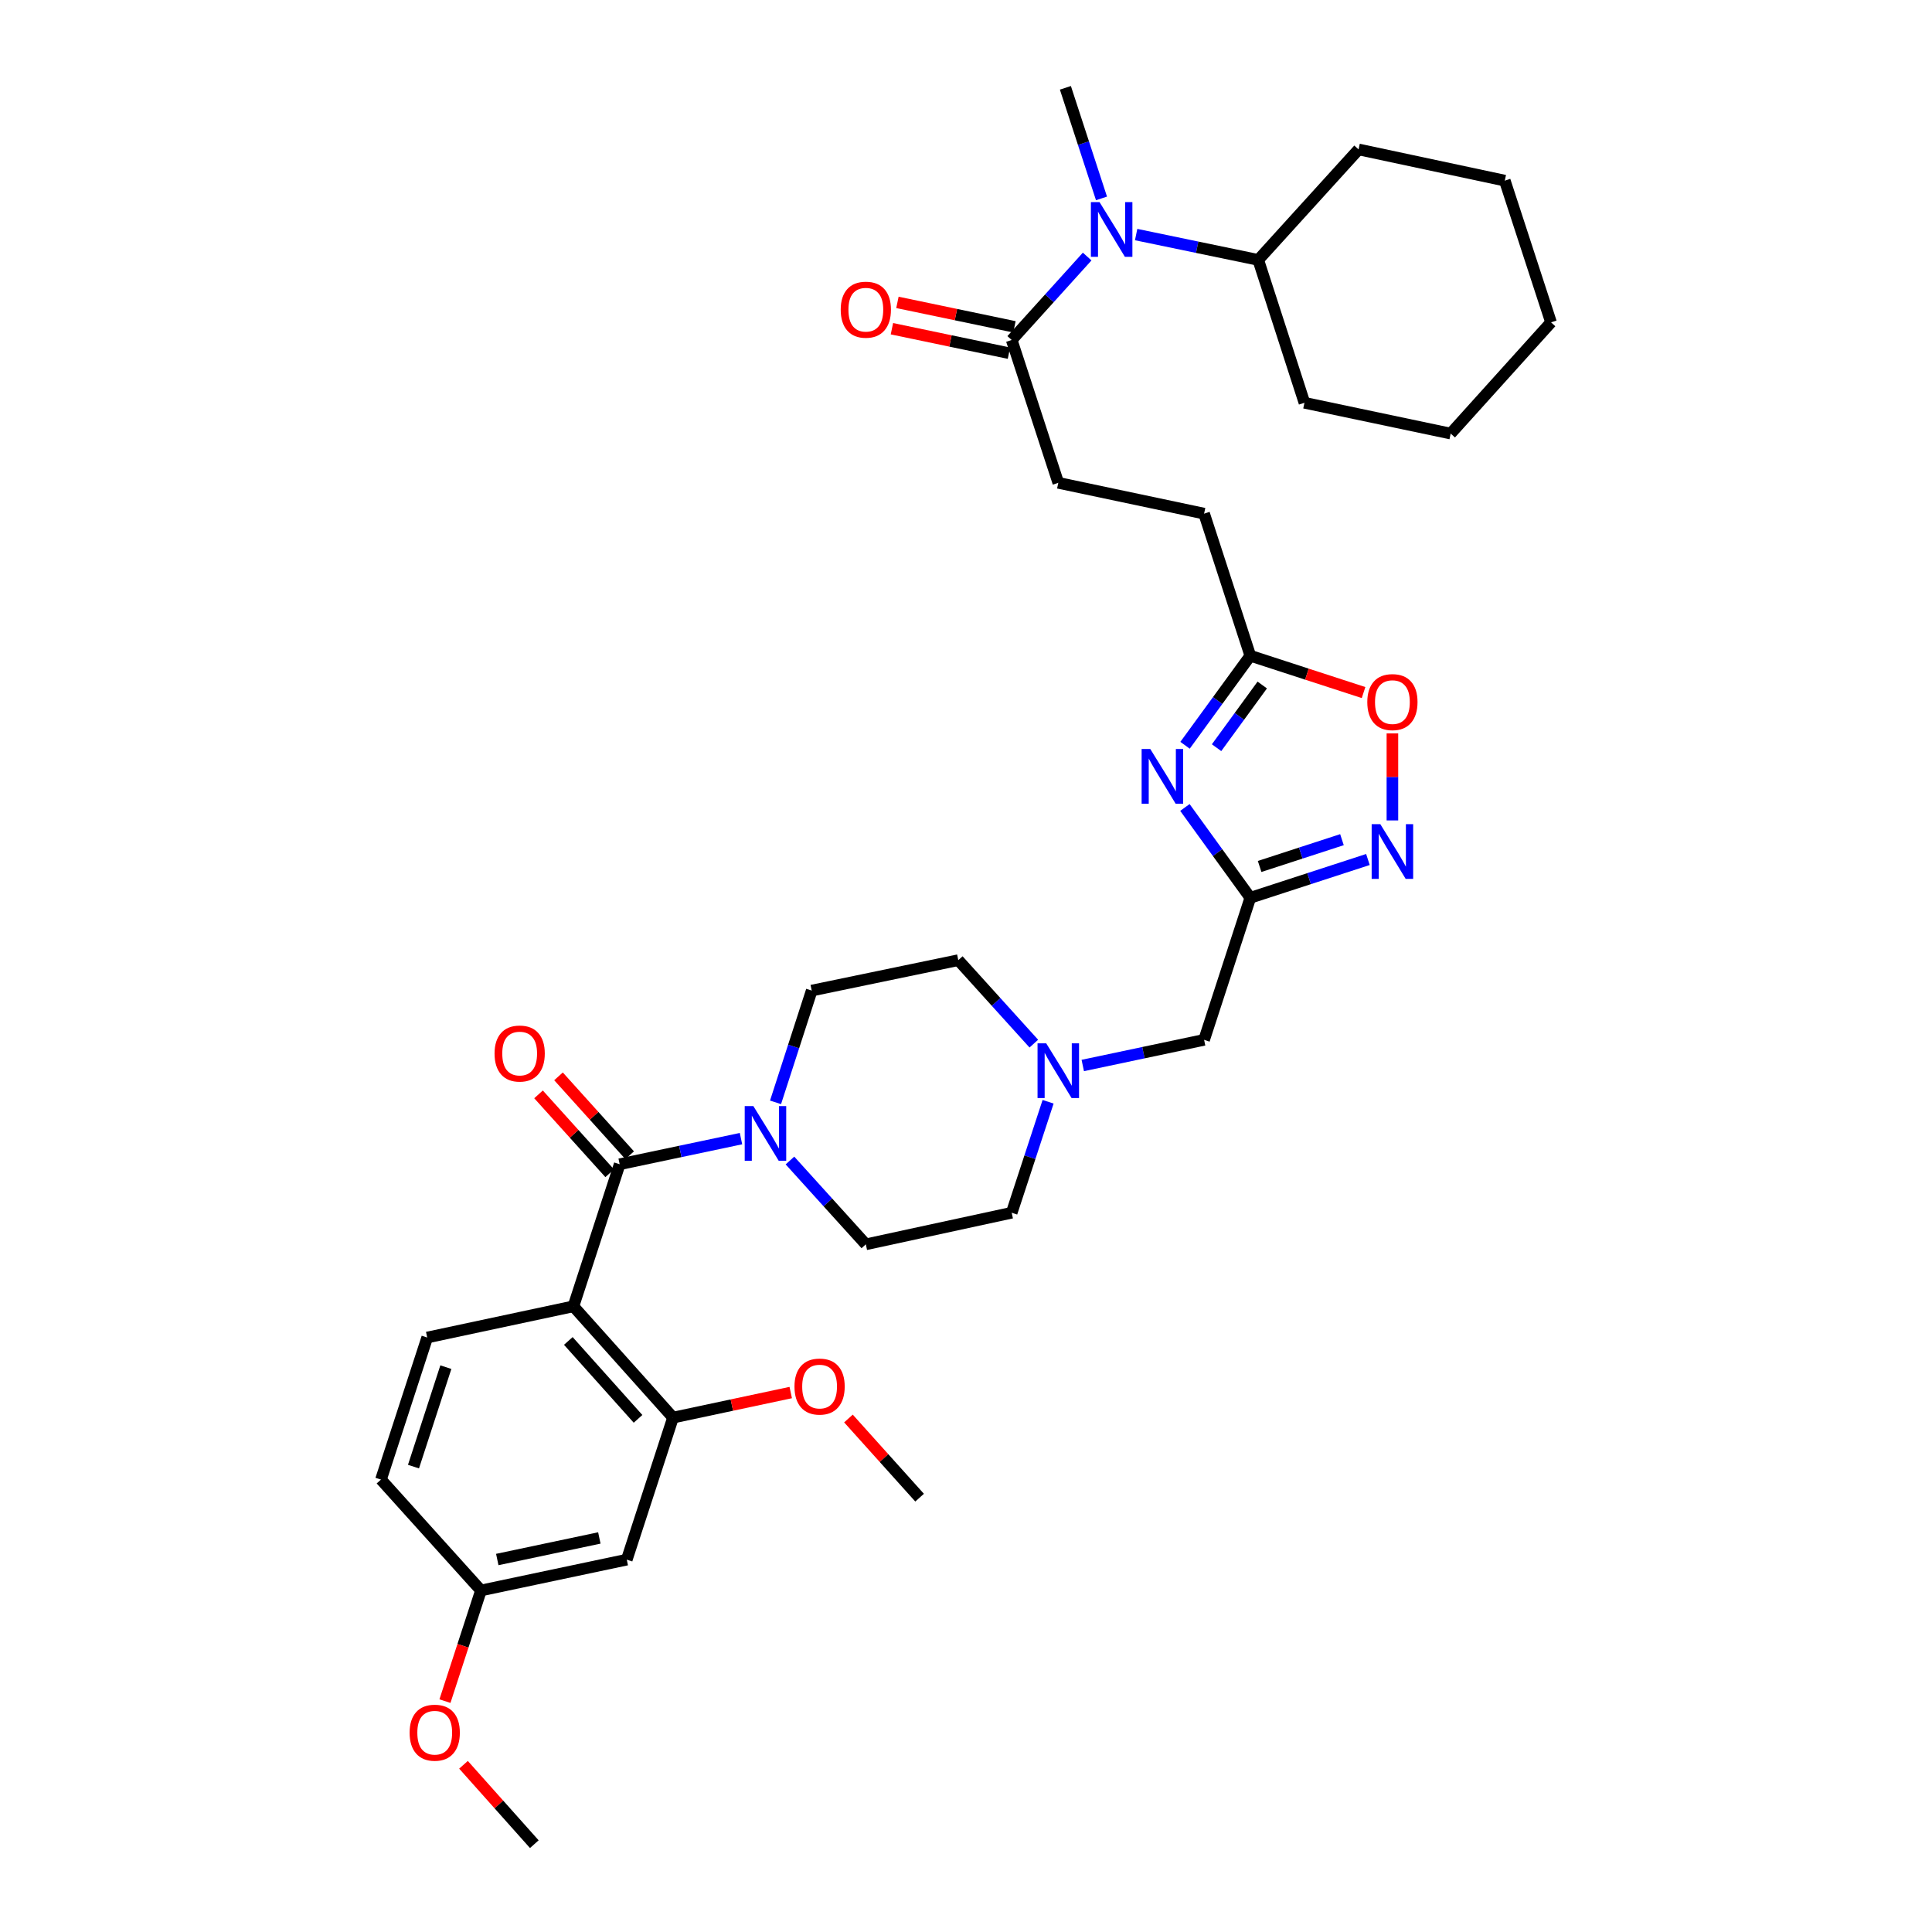 <?xml version='1.0' encoding='iso-8859-1'?>
<svg version='1.1' baseProfile='full'
              xmlns='http://www.w3.org/2000/svg'
                      xmlns:rdkit='http://www.rdkit.org/xml'
                      xmlns:xlink='http://www.w3.org/1999/xlink'
                  xml:space='preserve'
width='1000px' height='1000px' viewBox='0 0 1000 1000'>
<!-- END OF HEADER -->
<rect style='opacity:1.0;fill:#FFFFFF;stroke:none' width='1000' height='1000' x='0' y='0'> </rect>
<path class='bond-0' d='M 296.802,676.148 L 320.742,602.612' style='fill:none;fill-rule:evenodd;stroke:#000000;stroke-width:6px;stroke-linecap:butt;stroke-linejoin:miter;stroke-opacity:1' />
<path class='bond-5' d='M 296.802,676.148 L 348.356,733.751' style='fill:none;fill-rule:evenodd;stroke:#000000;stroke-width:6px;stroke-linecap:butt;stroke-linejoin:miter;stroke-opacity:1' />
<path class='bond-5' d='M 294.161,694.074 L 330.248,734.396' style='fill:none;fill-rule:evenodd;stroke:#000000;stroke-width:6px;stroke-linecap:butt;stroke-linejoin:miter;stroke-opacity:1' />
<path class='bond-11' d='M 296.802,676.148 L 221.123,692.299' style='fill:none;fill-rule:evenodd;stroke:#000000;stroke-width:6px;stroke-linecap:butt;stroke-linejoin:miter;stroke-opacity:1' />
<path class='bond-4' d='M 320.742,602.612 L 352.139,595.983' style='fill:none;fill-rule:evenodd;stroke:#000000;stroke-width:6px;stroke-linecap:butt;stroke-linejoin:miter;stroke-opacity:1' />
<path class='bond-4' d='M 352.139,595.983 L 383.536,589.353' style='fill:none;fill-rule:evenodd;stroke:#0000FF;stroke-width:6px;stroke-linecap:butt;stroke-linejoin:miter;stroke-opacity:1' />
<path class='bond-14' d='M 325.911,597.949 L 307.496,577.534' style='fill:none;fill-rule:evenodd;stroke:#000000;stroke-width:6px;stroke-linecap:butt;stroke-linejoin:miter;stroke-opacity:1' />
<path class='bond-14' d='M 307.496,577.534 L 289.081,557.118' style='fill:none;fill-rule:evenodd;stroke:#FF0000;stroke-width:6px;stroke-linecap:butt;stroke-linejoin:miter;stroke-opacity:1' />
<path class='bond-14' d='M 315.573,607.275 L 297.158,586.859' style='fill:none;fill-rule:evenodd;stroke:#000000;stroke-width:6px;stroke-linecap:butt;stroke-linejoin:miter;stroke-opacity:1' />
<path class='bond-14' d='M 297.158,586.859 L 278.742,566.443' style='fill:none;fill-rule:evenodd;stroke:#FF0000;stroke-width:6px;stroke-linecap:butt;stroke-linejoin:miter;stroke-opacity:1' />
<path class='bond-1' d='M 613.305,417.943 L 630.231,441.317' style='fill:none;fill-rule:evenodd;stroke:#0000FF;stroke-width:6px;stroke-linecap:butt;stroke-linejoin:miter;stroke-opacity:1' />
<path class='bond-1' d='M 630.231,441.317 L 647.158,464.69' style='fill:none;fill-rule:evenodd;stroke:#000000;stroke-width:6px;stroke-linecap:butt;stroke-linejoin:miter;stroke-opacity:1' />
<path class='bond-6' d='M 613.375,385.752 L 630.266,362.579' style='fill:none;fill-rule:evenodd;stroke:#0000FF;stroke-width:6px;stroke-linecap:butt;stroke-linejoin:miter;stroke-opacity:1' />
<path class='bond-6' d='M 630.266,362.579 L 647.158,339.407' style='fill:none;fill-rule:evenodd;stroke:#000000;stroke-width:6px;stroke-linecap:butt;stroke-linejoin:miter;stroke-opacity:1' />
<path class='bond-6' d='M 629.694,387.001 L 641.517,370.78' style='fill:none;fill-rule:evenodd;stroke:#0000FF;stroke-width:6px;stroke-linecap:butt;stroke-linejoin:miter;stroke-opacity:1' />
<path class='bond-6' d='M 641.517,370.78 L 653.341,354.56' style='fill:none;fill-rule:evenodd;stroke:#000000;stroke-width:6px;stroke-linecap:butt;stroke-linejoin:miter;stroke-opacity:1' />
<path class='bond-2' d='M 647.158,464.69 L 623.241,538.226' style='fill:none;fill-rule:evenodd;stroke:#000000;stroke-width:6px;stroke-linecap:butt;stroke-linejoin:miter;stroke-opacity:1' />
<path class='bond-3' d='M 647.158,464.69 L 677.597,454.783' style='fill:none;fill-rule:evenodd;stroke:#000000;stroke-width:6px;stroke-linecap:butt;stroke-linejoin:miter;stroke-opacity:1' />
<path class='bond-3' d='M 677.597,454.783 L 708.036,444.875' style='fill:none;fill-rule:evenodd;stroke:#0000FF;stroke-width:6px;stroke-linecap:butt;stroke-linejoin:miter;stroke-opacity:1' />
<path class='bond-3' d='M 651.98,448.478 L 673.288,441.543' style='fill:none;fill-rule:evenodd;stroke:#000000;stroke-width:6px;stroke-linecap:butt;stroke-linejoin:miter;stroke-opacity:1' />
<path class='bond-3' d='M 673.288,441.543 L 694.595,434.608' style='fill:none;fill-rule:evenodd;stroke:#0000FF;stroke-width:6px;stroke-linecap:butt;stroke-linejoin:miter;stroke-opacity:1' />
<path class='bond-7' d='M 720.71,424.654 L 720.71,402.135' style='fill:none;fill-rule:evenodd;stroke:#0000FF;stroke-width:6px;stroke-linecap:butt;stroke-linejoin:miter;stroke-opacity:1' />
<path class='bond-7' d='M 720.71,402.135 L 720.71,379.616' style='fill:none;fill-rule:evenodd;stroke:#FF0000;stroke-width:6px;stroke-linecap:butt;stroke-linejoin:miter;stroke-opacity:1' />
<path class='bond-15' d='M 401.417,570.575 L 410.781,541.649' style='fill:none;fill-rule:evenodd;stroke:#0000FF;stroke-width:6px;stroke-linecap:butt;stroke-linejoin:miter;stroke-opacity:1' />
<path class='bond-15' d='M 410.781,541.649 L 420.144,512.724' style='fill:none;fill-rule:evenodd;stroke:#000000;stroke-width:6px;stroke-linecap:butt;stroke-linejoin:miter;stroke-opacity:1' />
<path class='bond-16' d='M 408.88,600.68 L 428.516,622.372' style='fill:none;fill-rule:evenodd;stroke:#0000FF;stroke-width:6px;stroke-linecap:butt;stroke-linejoin:miter;stroke-opacity:1' />
<path class='bond-16' d='M 428.516,622.372 L 448.153,644.064' style='fill:none;fill-rule:evenodd;stroke:#000000;stroke-width:6px;stroke-linecap:butt;stroke-linejoin:miter;stroke-opacity:1' />
<path class='bond-12' d='M 348.356,733.751 L 324.416,807.272' style='fill:none;fill-rule:evenodd;stroke:#000000;stroke-width:6px;stroke-linecap:butt;stroke-linejoin:miter;stroke-opacity:1' />
<path class='bond-25' d='M 348.356,733.751 L 378.819,727.266' style='fill:none;fill-rule:evenodd;stroke:#000000;stroke-width:6px;stroke-linecap:butt;stroke-linejoin:miter;stroke-opacity:1' />
<path class='bond-25' d='M 378.819,727.266 L 409.281,720.78' style='fill:none;fill-rule:evenodd;stroke:#FF0000;stroke-width:6px;stroke-linecap:butt;stroke-linejoin:miter;stroke-opacity:1' />
<path class='bond-22' d='M 647.158,339.407 L 623.241,265.855' style='fill:none;fill-rule:evenodd;stroke:#000000;stroke-width:6px;stroke-linecap:butt;stroke-linejoin:miter;stroke-opacity:1' />
<path class='bond-37' d='M 647.158,339.407 L 676.467,348.937' style='fill:none;fill-rule:evenodd;stroke:#000000;stroke-width:6px;stroke-linecap:butt;stroke-linejoin:miter;stroke-opacity:1' />
<path class='bond-37' d='M 676.467,348.937 L 705.776,358.467' style='fill:none;fill-rule:evenodd;stroke:#FF0000;stroke-width:6px;stroke-linecap:butt;stroke-linejoin:miter;stroke-opacity:1' />
<path class='bond-8' d='M 523.654,175.982 L 547.771,249.913' style='fill:none;fill-rule:evenodd;stroke:#000000;stroke-width:6px;stroke-linecap:butt;stroke-linejoin:miter;stroke-opacity:1' />
<path class='bond-9' d='M 523.654,175.982 L 543.185,154.386' style='fill:none;fill-rule:evenodd;stroke:#000000;stroke-width:6px;stroke-linecap:butt;stroke-linejoin:miter;stroke-opacity:1' />
<path class='bond-9' d='M 543.185,154.386 L 562.717,132.789' style='fill:none;fill-rule:evenodd;stroke:#0000FF;stroke-width:6px;stroke-linecap:butt;stroke-linejoin:miter;stroke-opacity:1' />
<path class='bond-17' d='M 525.077,169.168 L 494.791,162.841' style='fill:none;fill-rule:evenodd;stroke:#000000;stroke-width:6px;stroke-linecap:butt;stroke-linejoin:miter;stroke-opacity:1' />
<path class='bond-17' d='M 494.791,162.841 L 464.504,156.515' style='fill:none;fill-rule:evenodd;stroke:#FF0000;stroke-width:6px;stroke-linecap:butt;stroke-linejoin:miter;stroke-opacity:1' />
<path class='bond-17' d='M 522.23,182.797 L 491.944,176.47' style='fill:none;fill-rule:evenodd;stroke:#000000;stroke-width:6px;stroke-linecap:butt;stroke-linejoin:miter;stroke-opacity:1' />
<path class='bond-17' d='M 491.944,176.47 L 461.657,170.143' style='fill:none;fill-rule:evenodd;stroke:#FF0000;stroke-width:6px;stroke-linecap:butt;stroke-linejoin:miter;stroke-opacity:1' />
<path class='bond-19' d='M 588.062,121.413 L 619.664,127.972' style='fill:none;fill-rule:evenodd;stroke:#0000FF;stroke-width:6px;stroke-linecap:butt;stroke-linejoin:miter;stroke-opacity:1' />
<path class='bond-19' d='M 619.664,127.972 L 651.265,134.53' style='fill:none;fill-rule:evenodd;stroke:#000000;stroke-width:6px;stroke-linecap:butt;stroke-linejoin:miter;stroke-opacity:1' />
<path class='bond-27' d='M 570.133,102.694 L 560.789,74.074' style='fill:none;fill-rule:evenodd;stroke:#0000FF;stroke-width:6px;stroke-linecap:butt;stroke-linejoin:miter;stroke-opacity:1' />
<path class='bond-27' d='M 560.789,74.074 L 551.445,45.455' style='fill:none;fill-rule:evenodd;stroke:#000000;stroke-width:6px;stroke-linecap:butt;stroke-linejoin:miter;stroke-opacity:1' />
<path class='bond-10' d='M 542.493,570.27 L 533.073,598.991' style='fill:none;fill-rule:evenodd;stroke:#0000FF;stroke-width:6px;stroke-linecap:butt;stroke-linejoin:miter;stroke-opacity:1' />
<path class='bond-10' d='M 533.073,598.991 L 523.654,627.712' style='fill:none;fill-rule:evenodd;stroke:#000000;stroke-width:6px;stroke-linecap:butt;stroke-linejoin:miter;stroke-opacity:1' />
<path class='bond-13' d='M 560.44,551.498 L 591.84,544.862' style='fill:none;fill-rule:evenodd;stroke:#0000FF;stroke-width:6px;stroke-linecap:butt;stroke-linejoin:miter;stroke-opacity:1' />
<path class='bond-13' d='M 591.84,544.862 L 623.241,538.226' style='fill:none;fill-rule:evenodd;stroke:#000000;stroke-width:6px;stroke-linecap:butt;stroke-linejoin:miter;stroke-opacity:1' />
<path class='bond-36' d='M 535.103,540.176 L 515.556,518.576' style='fill:none;fill-rule:evenodd;stroke:#0000FF;stroke-width:6px;stroke-linecap:butt;stroke-linejoin:miter;stroke-opacity:1' />
<path class='bond-36' d='M 515.556,518.576 L 496.009,496.976' style='fill:none;fill-rule:evenodd;stroke:#000000;stroke-width:6px;stroke-linecap:butt;stroke-linejoin:miter;stroke-opacity:1' />
<path class='bond-24' d='M 221.123,692.299 L 197.191,765.835' style='fill:none;fill-rule:evenodd;stroke:#000000;stroke-width:6px;stroke-linecap:butt;stroke-linejoin:miter;stroke-opacity:1' />
<path class='bond-24' d='M 230.773,707.638 L 214.021,759.114' style='fill:none;fill-rule:evenodd;stroke:#000000;stroke-width:6px;stroke-linecap:butt;stroke-linejoin:miter;stroke-opacity:1' />
<path class='bond-35' d='M 324.416,807.272 L 248.946,823.221' style='fill:none;fill-rule:evenodd;stroke:#000000;stroke-width:6px;stroke-linecap:butt;stroke-linejoin:miter;stroke-opacity:1' />
<path class='bond-35' d='M 310.217,796.042 L 257.388,807.207' style='fill:none;fill-rule:evenodd;stroke:#000000;stroke-width:6px;stroke-linecap:butt;stroke-linejoin:miter;stroke-opacity:1' />
<path class='bond-20' d='M 420.144,512.724 L 496.009,496.976' style='fill:none;fill-rule:evenodd;stroke:#000000;stroke-width:6px;stroke-linecap:butt;stroke-linejoin:miter;stroke-opacity:1' />
<path class='bond-21' d='M 448.153,644.064 L 523.654,627.712' style='fill:none;fill-rule:evenodd;stroke:#000000;stroke-width:6px;stroke-linecap:butt;stroke-linejoin:miter;stroke-opacity:1' />
<path class='bond-18' d='M 547.771,249.913 L 623.241,265.855' style='fill:none;fill-rule:evenodd;stroke:#000000;stroke-width:6px;stroke-linecap:butt;stroke-linejoin:miter;stroke-opacity:1' />
<path class='bond-28' d='M 651.265,134.53 L 675.182,208.477' style='fill:none;fill-rule:evenodd;stroke:#000000;stroke-width:6px;stroke-linecap:butt;stroke-linejoin:miter;stroke-opacity:1' />
<path class='bond-29' d='M 651.265,134.53 L 703.198,77.346' style='fill:none;fill-rule:evenodd;stroke:#000000;stroke-width:6px;stroke-linecap:butt;stroke-linejoin:miter;stroke-opacity:1' />
<path class='bond-23' d='M 248.946,823.221 L 197.191,765.835' style='fill:none;fill-rule:evenodd;stroke:#000000;stroke-width:6px;stroke-linecap:butt;stroke-linejoin:miter;stroke-opacity:1' />
<path class='bond-26' d='M 248.946,823.221 L 239.625,851.863' style='fill:none;fill-rule:evenodd;stroke:#000000;stroke-width:6px;stroke-linecap:butt;stroke-linejoin:miter;stroke-opacity:1' />
<path class='bond-26' d='M 239.625,851.863 L 230.304,880.504' style='fill:none;fill-rule:evenodd;stroke:#FF0000;stroke-width:6px;stroke-linecap:butt;stroke-linejoin:miter;stroke-opacity:1' />
<path class='bond-30' d='M 439.156,734.217 L 457.57,754.702' style='fill:none;fill-rule:evenodd;stroke:#FF0000;stroke-width:6px;stroke-linecap:butt;stroke-linejoin:miter;stroke-opacity:1' />
<path class='bond-30' d='M 457.57,754.702 L 475.983,775.187' style='fill:none;fill-rule:evenodd;stroke:#000000;stroke-width:6px;stroke-linecap:butt;stroke-linejoin:miter;stroke-opacity:1' />
<path class='bond-31' d='M 239.907,913.453 L 258.233,933.999' style='fill:none;fill-rule:evenodd;stroke:#FF0000;stroke-width:6px;stroke-linecap:butt;stroke-linejoin:miter;stroke-opacity:1' />
<path class='bond-31' d='M 258.233,933.999 L 276.56,954.545' style='fill:none;fill-rule:evenodd;stroke:#000000;stroke-width:6px;stroke-linecap:butt;stroke-linejoin:miter;stroke-opacity:1' />
<path class='bond-33' d='M 675.182,208.477 L 750.868,224.419' style='fill:none;fill-rule:evenodd;stroke:#000000;stroke-width:6px;stroke-linecap:butt;stroke-linejoin:miter;stroke-opacity:1' />
<path class='bond-32' d='M 703.198,77.346 L 778.877,93.496' style='fill:none;fill-rule:evenodd;stroke:#000000;stroke-width:6px;stroke-linecap:butt;stroke-linejoin:miter;stroke-opacity:1' />
<path class='bond-34' d='M 778.877,93.496 L 802.809,166.847' style='fill:none;fill-rule:evenodd;stroke:#000000;stroke-width:6px;stroke-linecap:butt;stroke-linejoin:miter;stroke-opacity:1' />
<path class='bond-38' d='M 750.868,224.419 L 802.809,166.847' style='fill:none;fill-rule:evenodd;stroke:#000000;stroke-width:6px;stroke-linecap:butt;stroke-linejoin:miter;stroke-opacity:1' />
<path  class='atom-2' d='M 595.385 387.683
L 604.665 402.683
Q 605.585 404.163, 607.065 406.843
Q 608.545 409.523, 608.625 409.683
L 608.625 387.683
L 612.385 387.683
L 612.385 416.003
L 608.505 416.003
L 598.545 399.603
Q 597.385 397.683, 596.145 395.483
Q 594.945 393.283, 594.585 392.603
L 594.585 416.003
L 590.905 416.003
L 590.905 387.683
L 595.385 387.683
' fill='#0000FF'/>
<path  class='atom-4' d='M 714.45 426.59
L 723.73 441.59
Q 724.65 443.07, 726.13 445.75
Q 727.61 448.43, 727.69 448.59
L 727.69 426.59
L 731.45 426.59
L 731.45 454.91
L 727.57 454.91
L 717.61 438.51
Q 716.45 436.59, 715.21 434.39
Q 714.01 432.19, 713.65 431.51
L 713.65 454.91
L 709.97 454.91
L 709.97 426.59
L 714.45 426.59
' fill='#0000FF'/>
<path  class='atom-5' d='M 389.944 572.518
L 399.224 587.518
Q 400.144 588.998, 401.624 591.678
Q 403.104 594.358, 403.184 594.518
L 403.184 572.518
L 406.944 572.518
L 406.944 600.838
L 403.064 600.838
L 393.104 584.438
Q 391.944 582.518, 390.704 580.318
Q 389.504 578.118, 389.144 577.438
L 389.144 600.838
L 385.464 600.838
L 385.464 572.518
L 389.944 572.518
' fill='#0000FF'/>
<path  class='atom-8' d='M 707.71 363.403
Q 707.71 356.603, 711.07 352.803
Q 714.43 349.003, 720.71 349.003
Q 726.99 349.003, 730.35 352.803
Q 733.71 356.603, 733.71 363.403
Q 733.71 370.283, 730.31 374.203
Q 726.91 378.083, 720.71 378.083
Q 714.47 378.083, 711.07 374.203
Q 707.71 370.323, 707.71 363.403
M 720.71 374.883
Q 725.03 374.883, 727.35 372.003
Q 729.71 369.083, 729.71 363.403
Q 729.71 357.843, 727.35 355.043
Q 725.03 352.203, 720.71 352.203
Q 716.39 352.203, 714.03 355.003
Q 711.71 357.803, 711.71 363.403
Q 711.71 369.123, 714.03 372.003
Q 716.39 374.883, 720.71 374.883
' fill='#FF0000'/>
<path  class='atom-10' d='M 569.125 104.622
L 578.405 119.622
Q 579.325 121.102, 580.805 123.782
Q 582.285 126.462, 582.365 126.622
L 582.365 104.622
L 586.125 104.622
L 586.125 132.942
L 582.245 132.942
L 572.285 116.542
Q 571.125 114.622, 569.885 112.422
Q 568.685 110.222, 568.325 109.542
L 568.325 132.942
L 564.645 132.942
L 564.645 104.622
L 569.125 104.622
' fill='#0000FF'/>
<path  class='atom-11' d='M 541.511 540.016
L 550.791 555.016
Q 551.711 556.496, 553.191 559.176
Q 554.671 561.856, 554.751 562.016
L 554.751 540.016
L 558.511 540.016
L 558.511 568.336
L 554.631 568.336
L 544.671 551.936
Q 543.511 550.016, 542.271 547.816
Q 541.071 545.616, 540.711 544.936
L 540.711 568.336
L 537.031 568.336
L 537.031 540.016
L 541.511 540.016
' fill='#0000FF'/>
<path  class='atom-15' d='M 255.98 545.306
Q 255.98 538.506, 259.34 534.706
Q 262.7 530.906, 268.98 530.906
Q 275.26 530.906, 278.62 534.706
Q 281.98 538.506, 281.98 545.306
Q 281.98 552.186, 278.58 556.106
Q 275.18 559.986, 268.98 559.986
Q 262.74 559.986, 259.34 556.106
Q 255.98 552.226, 255.98 545.306
M 268.98 556.786
Q 273.3 556.786, 275.62 553.906
Q 277.98 550.986, 277.98 545.306
Q 277.98 539.746, 275.62 536.946
Q 273.3 534.106, 268.98 534.106
Q 264.66 534.106, 262.3 536.906
Q 259.98 539.706, 259.98 545.306
Q 259.98 551.026, 262.3 553.906
Q 264.66 556.786, 268.98 556.786
' fill='#FF0000'/>
<path  class='atom-18' d='M 435.153 160.291
Q 435.153 153.491, 438.513 149.691
Q 441.873 145.891, 448.153 145.891
Q 454.433 145.891, 457.793 149.691
Q 461.153 153.491, 461.153 160.291
Q 461.153 167.171, 457.753 171.091
Q 454.353 174.971, 448.153 174.971
Q 441.913 174.971, 438.513 171.091
Q 435.153 167.211, 435.153 160.291
M 448.153 171.771
Q 452.473 171.771, 454.793 168.891
Q 457.153 165.971, 457.153 160.291
Q 457.153 154.731, 454.793 151.931
Q 452.473 149.091, 448.153 149.091
Q 443.833 149.091, 441.473 151.891
Q 439.153 154.691, 439.153 160.291
Q 439.153 166.011, 441.473 168.891
Q 443.833 171.771, 448.153 171.771
' fill='#FF0000'/>
<path  class='atom-26' d='M 411.221 717.68
Q 411.221 710.88, 414.581 707.08
Q 417.941 703.28, 424.221 703.28
Q 430.501 703.28, 433.861 707.08
Q 437.221 710.88, 437.221 717.68
Q 437.221 724.56, 433.821 728.48
Q 430.421 732.36, 424.221 732.36
Q 417.981 732.36, 414.581 728.48
Q 411.221 724.6, 411.221 717.68
M 424.221 729.16
Q 428.541 729.16, 430.861 726.28
Q 433.221 723.36, 433.221 717.68
Q 433.221 712.12, 430.861 709.32
Q 428.541 706.48, 424.221 706.48
Q 419.901 706.48, 417.541 709.28
Q 415.221 712.08, 415.221 717.68
Q 415.221 723.4, 417.541 726.28
Q 419.901 729.16, 424.221 729.16
' fill='#FF0000'/>
<path  class='atom-27' d='M 212.014 896.838
Q 212.014 890.038, 215.374 886.238
Q 218.734 882.438, 225.014 882.438
Q 231.294 882.438, 234.654 886.238
Q 238.014 890.038, 238.014 896.838
Q 238.014 903.718, 234.614 907.638
Q 231.214 911.518, 225.014 911.518
Q 218.774 911.518, 215.374 907.638
Q 212.014 903.758, 212.014 896.838
M 225.014 908.318
Q 229.334 908.318, 231.654 905.438
Q 234.014 902.518, 234.014 896.838
Q 234.014 891.278, 231.654 888.478
Q 229.334 885.638, 225.014 885.638
Q 220.694 885.638, 218.334 888.438
Q 216.014 891.238, 216.014 896.838
Q 216.014 902.558, 218.334 905.438
Q 220.694 908.318, 225.014 908.318
' fill='#FF0000'/>
</svg>
